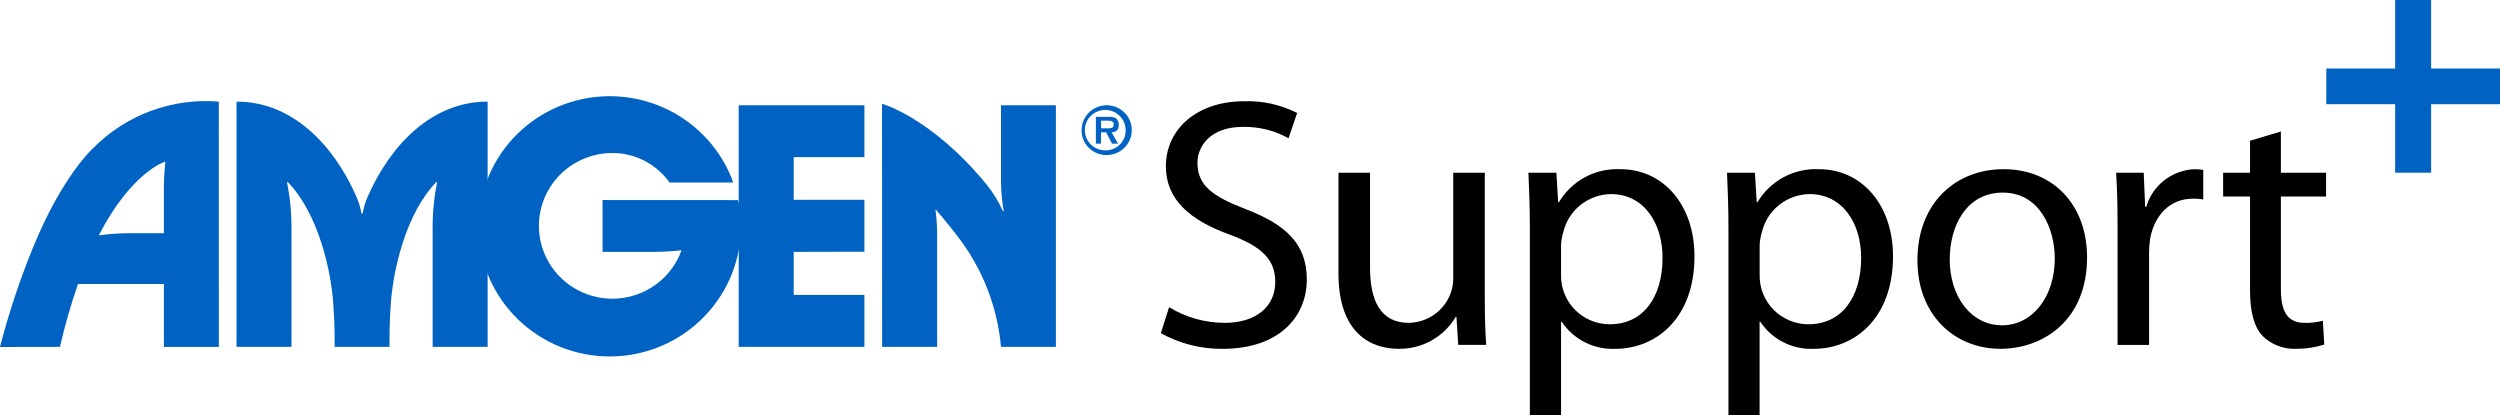 <svg width="313" height="52" viewBox="0 0 313 52" fill="none" xmlns="http://www.w3.org/2000/svg">
<g clip-path="url(#clip0_19005_233245)">
<path d="M48.761 43.429C48.747 40.29 48.898 38.607 48.898 38.607C49.1 34.086 50.776 26.727 54.656 22.767L54.726 22.826C54.315 24.877 54.127 26.966 54.167 29.056V43.429H61.052V12.728C54.116 12.697 48.922 18.109 46.092 24.5C45.767 25.213 45.535 25.964 45.398 26.735H45.262C45.126 25.964 44.893 25.213 44.57 24.5C41.737 18.109 36.544 12.691 29.616 12.728V43.429H36.49V29.056C36.529 26.966 36.344 24.877 35.937 22.826L36.005 22.767C39.88 26.729 41.557 34.089 41.763 38.607C41.763 38.607 41.908 40.288 41.904 43.429H48.761Z" fill="#0063C3"/>
<path d="M108.224 19.671V13.178H92.485V43.429H108.224V36.927H99.372V31.534L108.224 31.513V25.019H99.372V19.671H108.224Z" fill="#0063C3"/>
<path d="M85.329 31.331C84.764 32.906 83.774 34.297 82.467 35.351C81.159 36.406 79.584 37.084 77.915 37.311C76.245 37.538 74.544 37.306 72.999 36.639C71.453 35.973 70.122 34.898 69.151 33.532C68.179 32.166 67.605 30.561 67.491 28.893C67.377 27.226 67.727 25.559 68.504 24.075C69.28 22.591 70.453 21.348 71.893 20.48C73.334 19.613 74.987 19.155 76.673 19.156C78.077 19.157 79.461 19.494 80.706 20.138C81.952 20.781 83.023 21.713 83.829 22.854H91.807C90.375 18.878 87.442 15.608 83.627 13.735C79.812 11.861 75.413 11.53 71.356 12.81C67.3 14.091 63.903 16.883 61.882 20.599C59.86 24.315 59.372 28.664 60.52 32.729C61.668 36.795 64.362 40.26 68.035 42.394C71.708 44.529 76.073 45.165 80.21 44.17C84.347 43.175 87.933 40.625 90.212 37.059C92.492 33.493 93.286 29.189 92.428 25.053L75.44 25.044V31.534H81.996C83.092 31.525 84.186 31.459 85.275 31.337L85.329 31.331Z" fill="#0063C3"/>
<path d="M110.431 12.992C110.431 12.992 116.637 14.709 123.526 23.106C124.354 24.133 125.044 25.263 125.579 26.467L125.668 26.447C125.454 25.221 125.339 23.98 125.323 22.735V13.176H132.196V43.429H125.323C124.876 38.388 122.985 33.579 119.873 29.569C119.873 29.569 118.971 28.352 117.186 26.256L117.125 26.283C117.29 27.515 117.359 28.758 117.332 30.001V43.429H110.445L110.431 12.992Z" fill="#0063C3"/>
<path d="M27.399 43.434H20.518V35.56H9.766C8.868 38.14 8.114 40.767 7.507 43.429L-0.006 43.445C1.098 39.184 2.49 35.001 4.16 30.925C7.823 21.973 11.647 18.563 11.647 18.563C13.676 16.5 16.14 14.906 18.861 13.896C21.583 12.885 24.497 12.484 27.393 12.72L27.399 43.434ZM20.659 20.241C20.659 20.241 16.503 21.486 12.395 29.414L12.425 29.463C13.747 29.277 15.081 29.188 16.416 29.196H20.518V24.205C20.503 22.893 20.563 21.581 20.698 20.275L20.659 20.241Z" fill="#0063C3"/>
<path d="M138.461 18.828C137.953 18.844 137.451 18.71 137.021 18.442C136.59 18.174 136.249 17.784 136.043 17.323C135.837 16.862 135.774 16.35 135.863 15.854C135.951 15.357 136.188 14.898 136.541 14.535C136.895 14.172 137.349 13.922 137.847 13.817C138.344 13.713 138.862 13.757 139.333 13.946C139.805 14.135 140.209 14.459 140.494 14.877C140.779 15.294 140.931 15.787 140.932 16.292C140.94 16.619 140.881 16.946 140.761 17.251C140.64 17.556 140.46 17.835 140.23 18.071C140 18.307 139.726 18.495 139.422 18.625C139.119 18.755 138.792 18.824 138.461 18.828ZM138.461 19.413C139.087 19.432 139.705 19.265 140.234 18.934C140.764 18.603 141.182 18.123 141.435 17.555C141.688 16.986 141.764 16.356 141.654 15.745C141.544 15.134 141.252 14.569 140.816 14.123C140.38 13.677 139.82 13.37 139.208 13.242C138.595 13.113 137.958 13.169 137.377 13.402C136.797 13.635 136.3 14.034 135.949 14.549C135.599 15.064 135.412 15.671 135.411 16.292C135.401 17.106 135.716 17.891 136.288 18.476C136.859 19.061 137.641 19.398 138.461 19.413ZM139.179 16.57C139.759 16.53 140.068 16.276 140.068 15.655C140.085 15.49 140.059 15.323 139.993 15.17C139.926 15.018 139.822 14.884 139.689 14.783C139.409 14.661 139.103 14.609 138.798 14.631H137.202V17.99H137.846V16.57H138.491L139.227 17.989H139.974L139.179 16.57ZM137.85 16.063V15.108H138.645C138.966 15.108 139.436 15.108 139.436 15.558C139.436 15.982 139.179 16.071 138.814 16.064L137.85 16.063Z" fill="#0063C3"/>
<path d="M146.371 38.46C148.463 39.741 150.873 40.419 153.332 40.42C157.329 40.42 159.663 38.327 159.663 35.298C159.663 32.538 158.047 30.89 153.96 29.375C149.021 27.594 145.968 25.011 145.968 20.825C145.968 16.149 149.874 12.676 155.756 12.676C158.061 12.597 160.349 13.102 162.402 14.145L161.325 17.311C159.586 16.34 157.617 15.848 155.622 15.885C151.492 15.885 149.921 18.336 149.921 20.383C149.921 23.183 151.762 24.57 155.935 26.174C161.055 28.132 163.613 30.582 163.613 34.99C163.613 39.616 160.202 43.675 153.057 43.675C150.355 43.696 147.695 43.02 145.335 41.715L146.371 38.46Z" fill="black"/>
<path d="M185.896 37.258C185.896 39.529 185.942 41.489 186.075 43.181H182.572L182.348 39.663H182.258C181.53 40.905 180.48 41.932 179.217 42.637C177.953 43.342 176.523 43.698 175.074 43.669C171.661 43.669 167.575 41.754 167.575 34.228V21.626H171.528V33.517C171.528 37.614 172.829 40.42 176.377 40.42C177.509 40.401 178.609 40.048 179.537 39.406C180.465 38.763 181.178 37.86 181.585 36.812C181.832 36.173 181.954 35.493 181.944 34.809V21.626H185.895L185.896 37.258Z" fill="black"/>
<path d="M191.538 28.663C191.538 25.903 191.447 23.672 191.357 21.626H194.859L195.084 25.324H195.175C195.957 23.999 197.09 22.912 198.452 22.182C199.814 21.452 201.352 21.107 202.898 21.184C208.194 21.184 212.148 25.593 212.148 32.096C212.148 39.845 207.343 43.674 202.224 43.674C200.909 43.731 199.602 43.449 198.429 42.856C197.257 42.263 196.26 41.379 195.534 40.29H195.443V52.002H191.538V28.663ZM195.443 34.408C195.425 35.215 195.569 36.017 195.868 36.767C196.167 37.518 196.614 38.202 197.183 38.779C197.752 39.355 198.431 39.813 199.181 40.126C199.931 40.439 200.736 40.599 201.55 40.599C205.723 40.599 208.151 37.214 208.151 32.27C208.151 27.995 205.861 24.299 201.685 24.299C200.29 24.321 198.943 24.807 197.86 25.679C196.777 26.551 196.02 27.759 195.712 29.109C195.558 29.615 195.467 30.139 195.443 30.667V34.408Z" fill="black"/>
<path d="M216.403 28.663C216.403 25.903 216.312 23.672 216.223 21.626H219.717L219.942 25.324H220.033C220.815 23.999 221.948 22.912 223.31 22.182C224.672 21.453 226.209 21.107 227.755 21.184C233.052 21.184 237.005 25.593 237.005 32.096C237.005 39.845 232.201 43.674 227.081 43.674C225.766 43.731 224.459 43.449 223.287 42.855C222.115 42.262 221.118 41.378 220.392 40.289H220.302V52.002H216.403V28.663ZM220.309 34.408C220.291 35.215 220.435 36.017 220.734 36.767C221.033 37.518 221.479 38.202 222.048 38.778C222.617 39.355 223.297 39.813 224.047 40.126C224.797 40.438 225.602 40.599 226.416 40.599C230.589 40.599 233.017 37.214 233.017 32.27C233.017 27.995 230.726 24.299 226.551 24.299C225.156 24.32 223.808 24.806 222.725 25.679C221.642 26.551 220.886 27.759 220.578 29.109C220.423 29.615 220.333 30.139 220.309 30.667V34.408Z" fill="black"/>
<path d="M261.3 32.227C261.3 40.198 255.687 43.67 250.479 43.67C244.642 43.67 240.061 39.395 240.061 32.581C240.061 25.411 244.865 21.181 250.838 21.181C257.08 21.181 261.3 25.678 261.3 32.225M244.103 32.448C244.103 37.168 246.796 40.727 250.658 40.727C254.429 40.727 257.258 37.208 257.258 32.354C257.258 28.702 255.417 24.115 250.752 24.115C246.127 24.115 244.107 28.39 244.107 32.443" fill="black"/>
<path d="M265.117 28.351C265.117 25.813 265.072 23.631 264.937 21.628H268.394L268.574 25.903H268.709C269.089 24.584 269.88 23.417 270.969 22.57C272.057 21.722 273.387 21.237 274.77 21.183C275.131 21.189 275.491 21.218 275.848 21.271V24.968C275.402 24.889 274.949 24.859 274.497 24.878C271.712 24.878 269.738 26.927 269.198 29.87C269.105 30.474 269.06 31.084 269.063 31.696V43.186H265.117V28.351Z" fill="black"/>
<path d="M285.566 16.461V21.626H291.224V24.61H285.566V36.233C285.566 38.911 286.33 40.42 288.53 40.42C289.302 40.45 290.075 40.36 290.819 40.152L290.999 43.135C289.869 43.504 288.685 43.684 287.496 43.669C286.709 43.706 285.922 43.578 285.188 43.294C284.453 43.011 283.787 42.577 283.232 42.022C282.153 40.819 281.705 38.905 281.705 36.367V24.61H278.337V21.626H281.705V17.619L285.566 16.461Z" fill="black"/>
<path d="M313 8.576V13.046H304.378V21.622H299.874V13.045H291.254V8.576H299.874V0H304.378V8.576H313Z" fill="#0063C3"/>
</g>
<defs>
<clipPath id="clip0_19005_233245">
<rect width="313" height="52" fill="white"/>
</clipPath>
</defs>
</svg>
